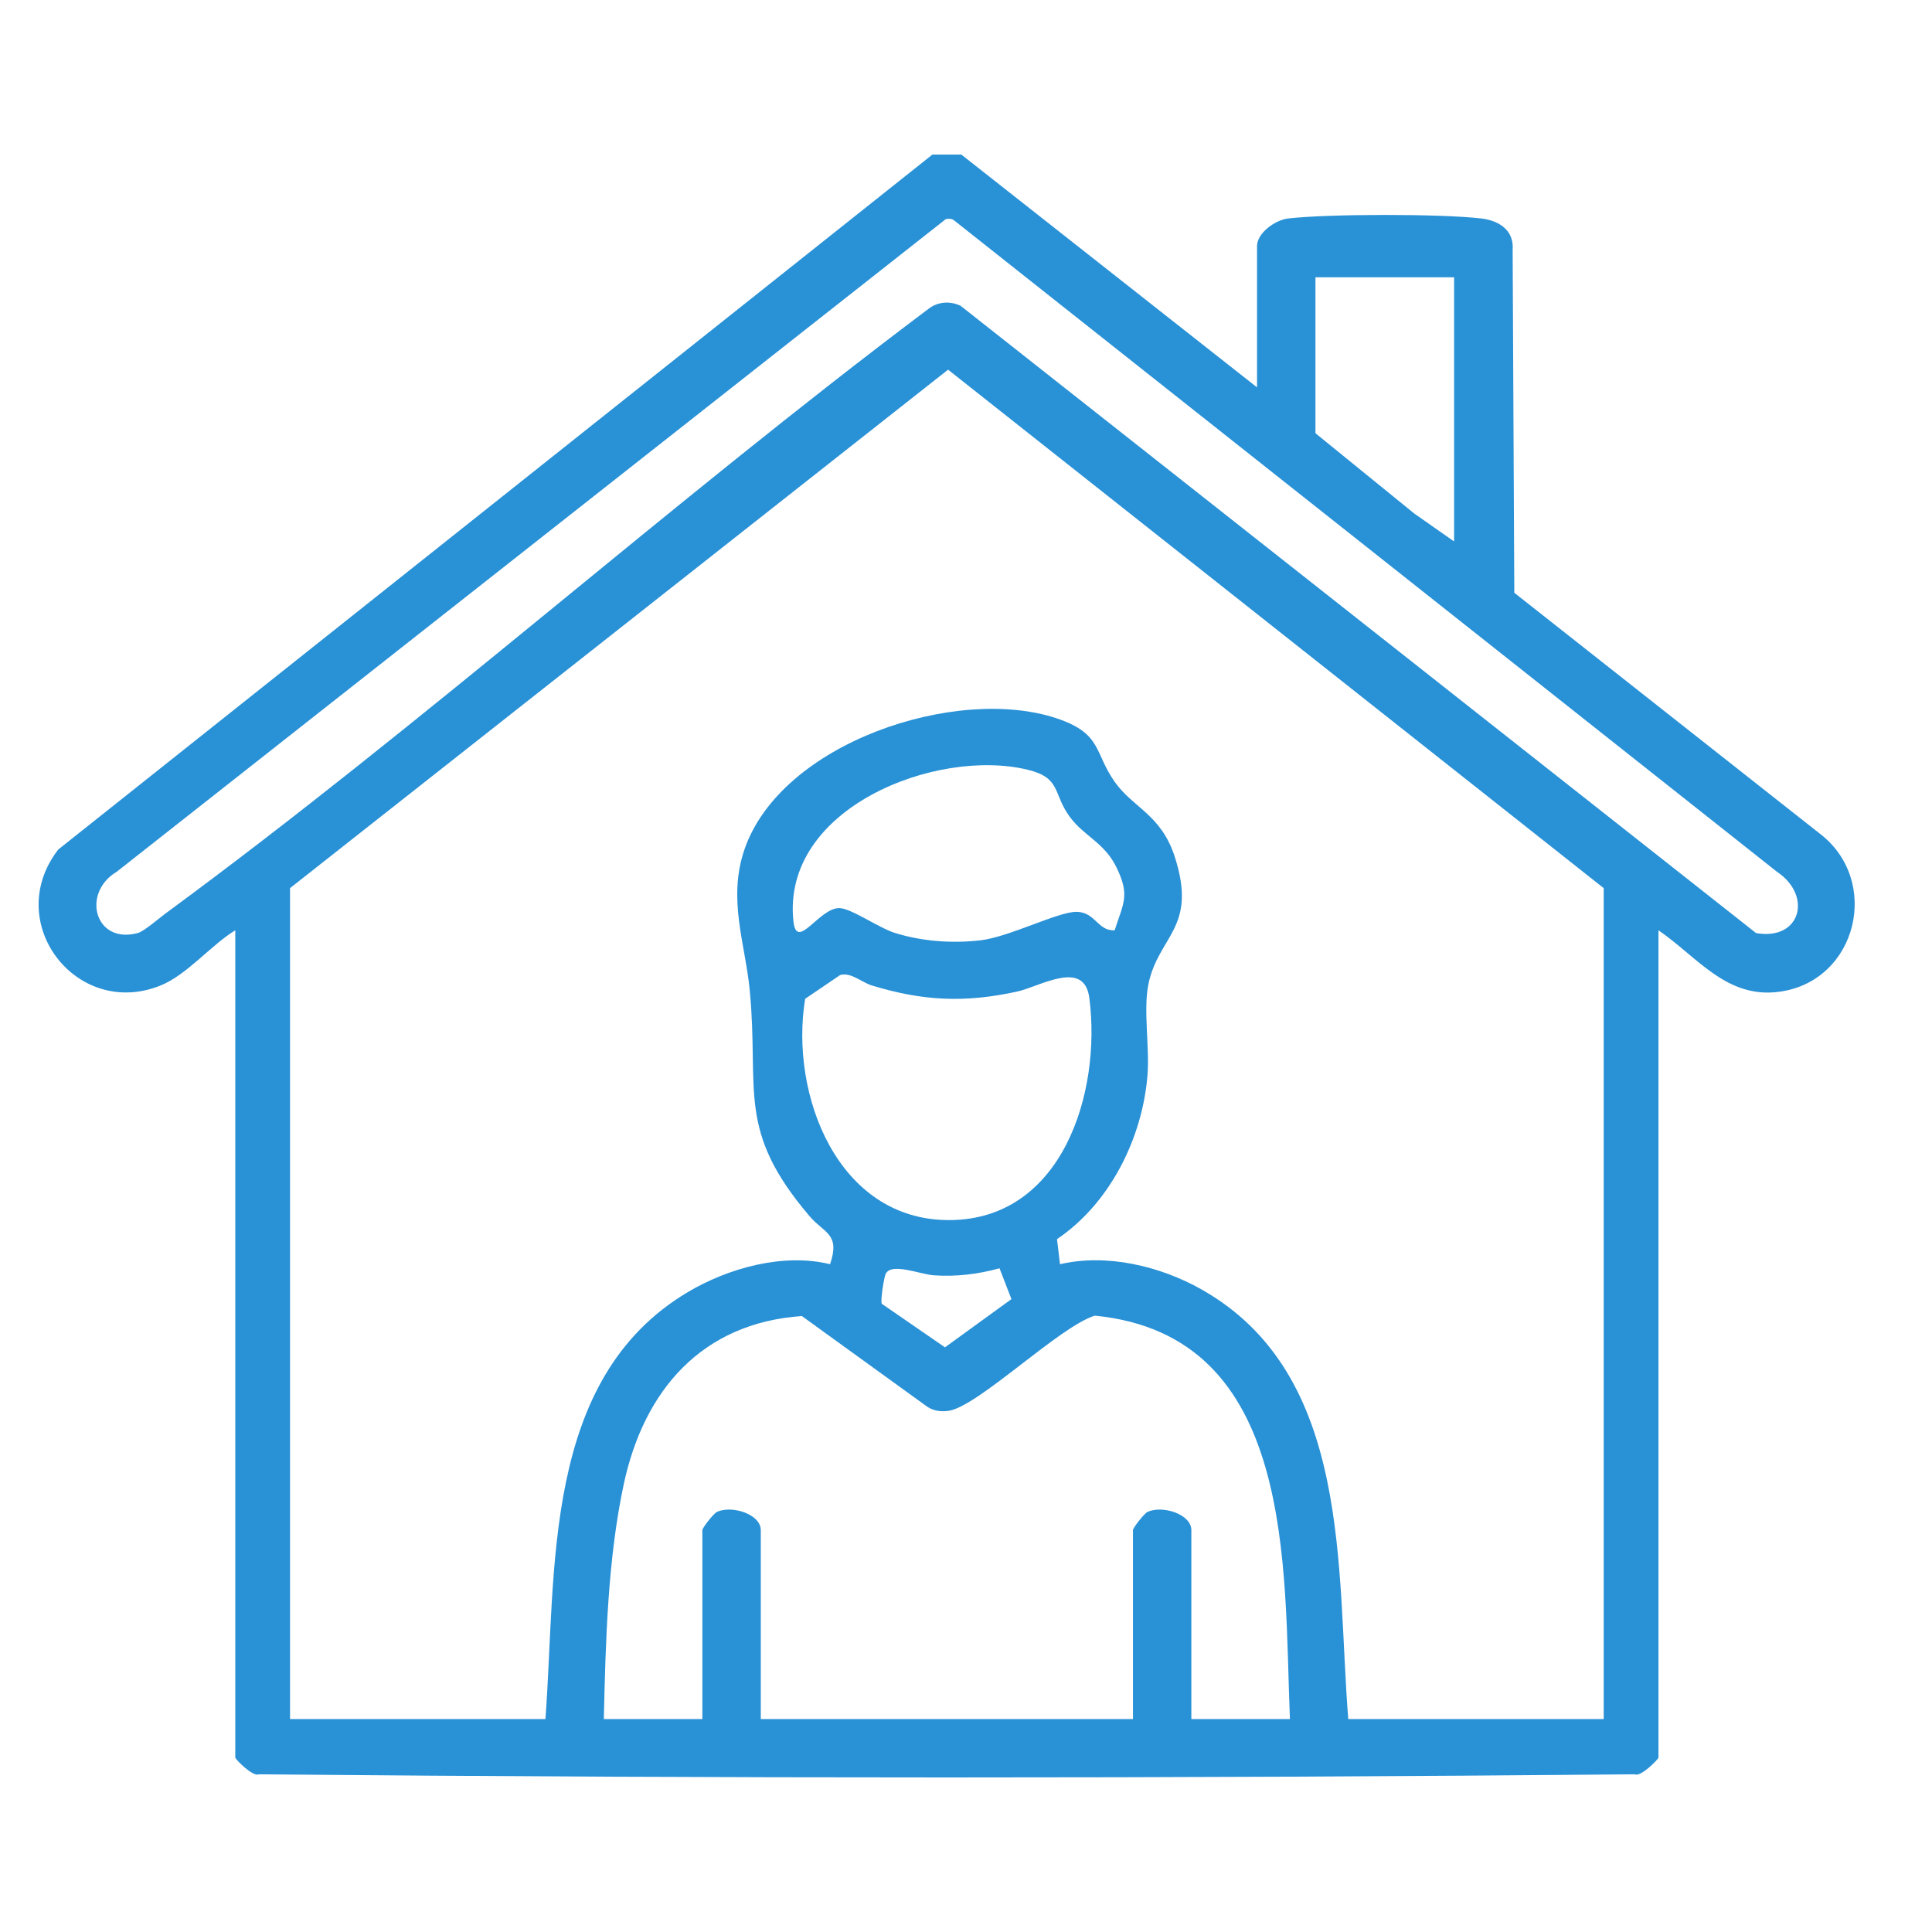 <svg width="50" height="50" viewBox="0 0 50 50" fill="none" xmlns="http://www.w3.org/2000/svg">
<g clip-path="url(#clip0_231_98)">
<path d="M47.077 21.559L39.19 15.341L39.147 6.461C39.185 5.957 38.791 5.709 38.342 5.655C37.311 5.531 34.367 5.533 33.332 5.655C32.998 5.695 32.532 6.032 32.532 6.369V10.025L24.879 4H24.131L1.507 21.986C0.046 23.878 1.989 26.382 4.157 25.504C4.839 25.228 5.457 24.462 6.089 24.076V45.486C6.089 45.526 6.546 45.995 6.698 45.919C18.568 46.027 30.441 46.027 42.311 45.919C42.463 45.995 42.921 45.526 42.921 45.486V24.076C43.936 24.772 44.686 25.857 46.06 25.665C48.071 25.385 48.699 22.778 47.077 21.559ZM34.044 7.176H37.632V14.013L36.602 13.291L34.044 11.212V7.176ZM30.832 44.489V39.6C30.832 39.186 30.086 38.95 29.7 39.127C29.614 39.166 29.321 39.54 29.321 39.6V44.489H19.689V39.6C19.689 39.186 18.942 38.95 18.556 39.127C18.47 39.166 18.177 39.54 18.177 39.6V44.489H15.627C15.673 42.497 15.726 40.359 16.143 38.41C16.666 35.971 18.169 34.239 20.752 34.059L23.998 36.406C24.164 36.516 24.351 36.538 24.544 36.513C25.303 36.411 27.416 34.33 28.334 34.049C33.543 34.56 33.222 40.546 33.383 44.489H30.832ZM20.837 25.849L21.744 25.233C22.035 25.159 22.288 25.419 22.565 25.504C23.884 25.907 24.966 25.957 26.319 25.663C26.917 25.532 28.061 24.81 28.192 25.828C28.51 28.279 27.492 31.58 24.552 31.576C21.672 31.572 20.433 28.319 20.837 25.849ZM20.534 23.844C20.217 20.915 24.233 19.341 26.605 19.923C27.462 20.133 27.247 20.532 27.676 21.126C28.058 21.653 28.579 21.793 28.9 22.459C29.243 23.173 29.078 23.362 28.847 24.076C28.408 24.101 28.349 23.602 27.859 23.598C27.38 23.595 26.117 24.25 25.376 24.335C24.641 24.42 23.869 24.364 23.162 24.145C22.744 24.015 22.025 23.503 21.719 23.501C21.196 23.5 20.619 24.625 20.534 23.844ZM26.176 33.621L24.456 34.869L22.821 33.742C22.78 33.671 22.878 33.062 22.919 32.974C23.059 32.662 23.809 32.98 24.17 33.005C24.747 33.045 25.314 32.976 25.867 32.823L26.176 33.621ZM41.504 44.489H34.893C34.581 40.611 35.005 35.569 31.084 33.364C30.017 32.764 28.636 32.436 27.433 32.718L27.355 32.069C28.722 31.146 29.565 29.463 29.697 27.825C29.755 27.109 29.585 26.137 29.72 25.475C29.976 24.215 30.998 24.026 30.405 22.18C30.049 21.074 29.329 20.915 28.848 20.233C28.313 19.473 28.523 18.988 27.36 18.595C24.766 17.719 20.211 19.217 19.265 21.989C18.826 23.274 19.29 24.432 19.405 25.644C19.65 28.246 19.045 29.242 20.96 31.485C21.328 31.915 21.753 31.926 21.482 32.718C20.283 32.421 18.859 32.813 17.808 33.435C14.011 35.688 14.404 40.639 14.116 44.489H7.506V22.985L24.536 9.567L41.504 22.985V44.489ZM45.447 24.148L24.859 7.913C24.589 7.787 24.276 7.804 24.036 7.988C17.358 13.003 11.001 18.703 4.285 23.64C4.111 23.767 3.729 24.104 3.564 24.148C2.45 24.444 2.101 23.108 3.022 22.56L24.479 5.669C24.556 5.658 24.624 5.653 24.69 5.702L45.986 22.56C46.913 23.177 46.605 24.351 45.447 24.148Z" fill="#2991D6"/>
</g>
<defs>
<clipPath id="clip0_231_98">
<rect width="47" height="42" fill="white" transform="translate(1 4)"/>
</clipPath>
</defs>
</svg>
